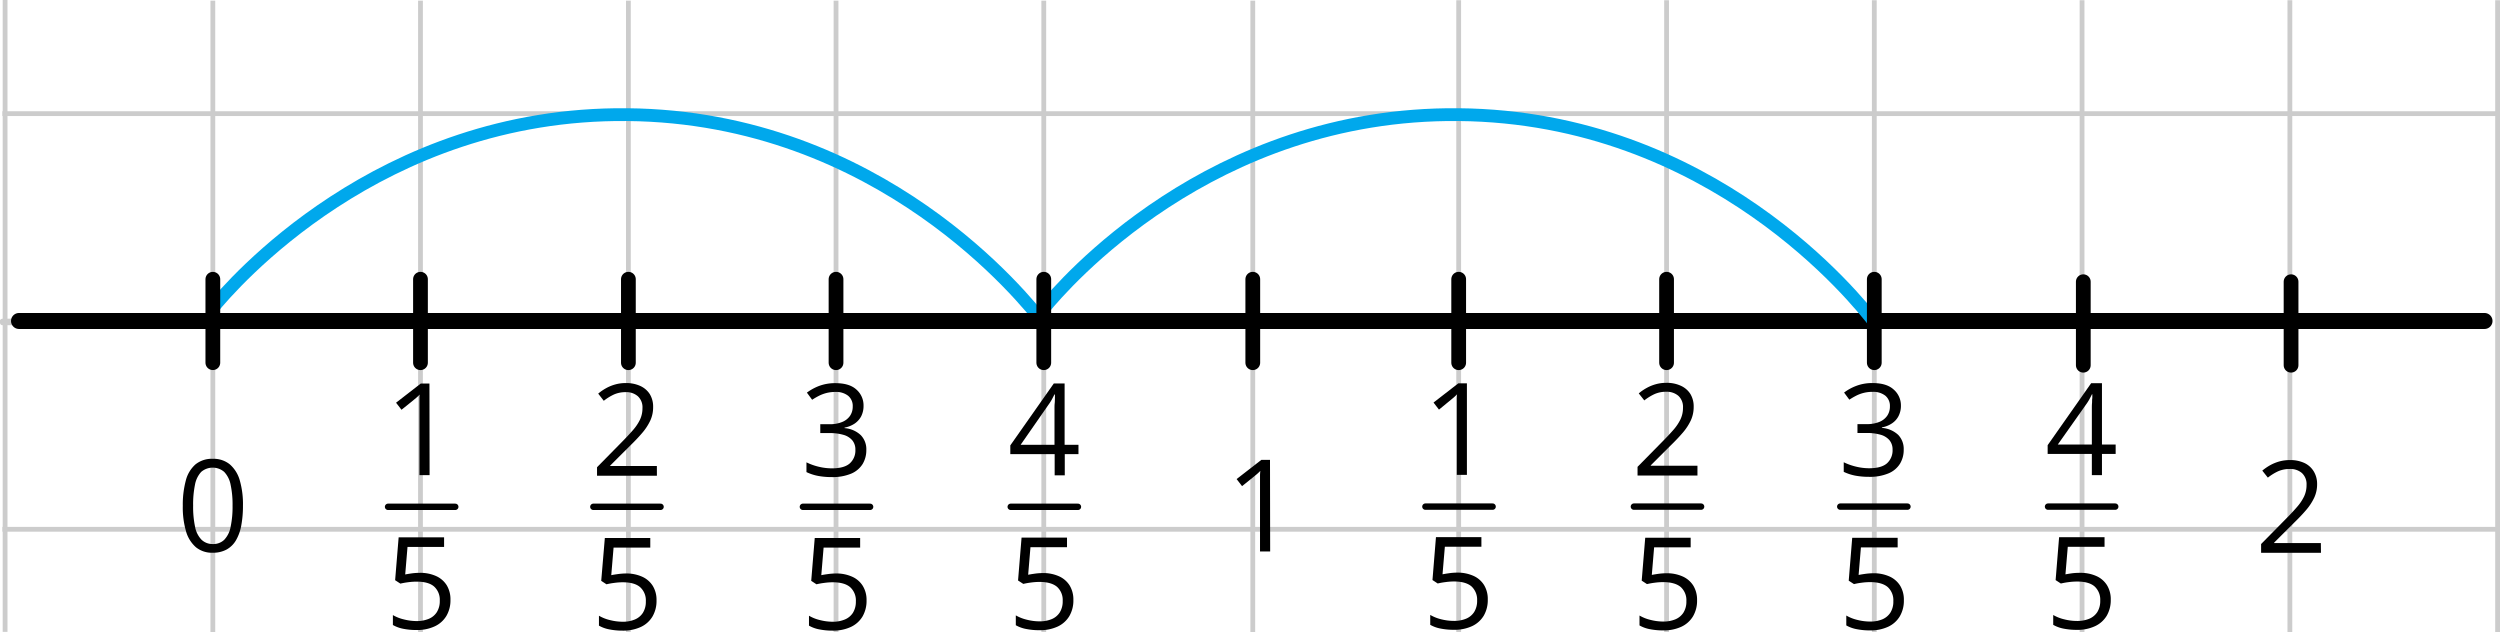 <svg xmlns="http://www.w3.org/2000/svg" width="781.2" height="197.62" viewBox="0 0 781.2 197.62">
  <defs>
    <style>
      .cls-1, .cls-2, .cls-3, .cls-4, .cls-5, .cls-6 {
        fill: none;
      }

      .cls-1, .cls-2 {
        stroke: #ccc;
        stroke-width: 1.5px;
      }

      .cls-1, .cls-3, .cls-4 {
        stroke-miterlimit: 10;
      }

      .cls-2, .cls-3, .cls-5, .cls-6 {
        stroke-linecap: round;
      }

      .cls-2, .cls-5, .cls-6 {
        stroke-linejoin: round;
      }

      .cls-3, .cls-5, .cls-6 {
        stroke: #000;
      }

      .cls-3 {
        stroke-width: 2px;
      }

      .cls-4 {
        stroke: #00a8ec;
        stroke-width: 4px;
      }

      .cls-5 {
        stroke-width: 4.61px;
      }

      .cls-6 {
        stroke-width: 5px;
      }
    </style>
  </defs>
  <title>YCUZD_220816_4281_ass_7Asset 7</title>
  <g id="Layer_2" data-name="Layer 2">
    <g id="Layer_1-2" data-name="Layer 1">
      <line class="cls-1" x1="391.47" y1="197.62" x2="391.47" y2="0.2"/>
      <line class="cls-1" x1="0.75" y1="35.51" x2="779.96" y2="35.51"/>
      <line class="cls-2" x1="0.75" y1="100.42" x2="776.7" y2="100.42"/>
      <line class="cls-1" x1="0.75" y1="165.39" x2="779.96" y2="165.39"/>
      <line class="cls-2" x1="0.75" y1="100.87" x2="776.7" y2="100.87"/>
      <line class="cls-2" x1="0.75" y1="100.35" x2="776.7" y2="100.35"/>
      <line class="cls-1" x1="520.77" y1="197.55" x2="520.77" y2="0.07"/>
      <line class="cls-1" x1="585.68" y1="197.55" x2="585.68" y2="0.07"/>
      <line class="cls-1" x1="650.6" y1="197.55" x2="650.6" y2="0.07"/>
      <line class="cls-1" x1="455.81" y1="197.55" x2="455.81" y2="0.07"/>
      <line class="cls-1" x1="131.39" y1="197.62" x2="131.39" y2="0.2"/>
      <line class="cls-1" x1="326.16" y1="197.62" x2="326.16" y2="0.2"/>
      <line class="cls-1" x1="196.36" y1="197.62" x2="196.36" y2="0.2"/>
      <line class="cls-1" x1="261.24" y1="197.62" x2="261.24" y2="0.2"/>
      <line class="cls-1" x1="66.51" y1="197.62" x2="66.51" y2="0.2"/>
      <line class="cls-1" x1="1.59" y1="197.45" x2="1.59"/>
      <path d="M75.92,158a33.06,33.06,0,0,1-.53,6.21,14.09,14.09,0,0,1-1.66,4.63,7.71,7.71,0,0,1-2.93,2.88,8.83,8.83,0,0,1-4.31,1A7.93,7.93,0,0,1,61.22,171a10.34,10.34,0,0,1-3.1-5,26.71,26.71,0,0,1-1-7.94,29.11,29.11,0,0,1,.93-7.86,10,10,0,0,1,3-5.06,8.12,8.12,0,0,1,5.47-1.77,8,8,0,0,1,5.31,1.75,10.35,10.35,0,0,1,3.1,5A26.87,26.87,0,0,1,75.92,158Zm-15.57,0a30.08,30.08,0,0,0,.61,6.64,7.88,7.88,0,0,0,2,4A4.94,4.94,0,0,0,66.49,170a4.89,4.89,0,0,0,3.56-1.31,7.85,7.85,0,0,0,2-4,30.15,30.15,0,0,0,.62-6.66,29.59,29.59,0,0,0-.61-6.57,8,8,0,0,0-2-4,5.52,5.52,0,0,0-7.19,0,8,8,0,0,0-1.94,4A30.27,30.27,0,0,0,60.35,158Z"/>
      <line class="cls-1" x1="715.54" y1="197.55" x2="715.54" y2="0.07"/>
      <line class="cls-1" x1="780.45" y1="197.55" x2="780.45" y2="0.07"/>
      <line class="cls-3" x1="315.83" y1="158.37" x2="336.83" y2="158.37"/>
      <path class="cls-4" d="M66.46,96.25c5.84-7.09,52-61.16,129.5-60.43,79.11.74,124.63,58,130,65"/>
      <line class="cls-5" x1="66.51" y1="113.33" x2="66.51" y2="87.26"/>
      <line class="cls-5" x1="131.39" y1="113.34" x2="131.39" y2="87.25"/>
      <line class="cls-5" x1="391.47" y1="113.34" x2="391.47" y2="87.25"/>
      <line class="cls-5" x1="520.77" y1="113.34" x2="520.77" y2="87.25"/>
      <line class="cls-6" x1="5.94" y1="100.3" x2="776.36" y2="100.3"/>
      <line class="cls-3" x1="250.89" y1="158.37" x2="271.89" y2="158.37"/>
      <line class="cls-3" x1="185.41" y1="158.37" x2="206.41" y2="158.37"/>
      <line class="cls-3" x1="121.26" y1="158.37" x2="142.26" y2="158.37"/>
      <path d="M396.9,172.32h-3.17V152.08c0-.77,0-1.43,0-2s0-1.06,0-1.52.05-.94.09-1.42a15.26,15.26,0,0,1-1.13,1.07l-1.31,1.08-3.26,2.62-1.7-2.21,7.73-6h2.7Z"/>
      <line class="cls-5" x1="650.99" y1="114.12" x2="650.99" y2="88.03"/>
      <line class="cls-5" x1="261.24" y1="113.34" x2="261.24" y2="87.25"/>
      <path d="M725.26,172.73H706.55V170l7.64-7.75q2.13-2.14,3.58-3.83a14.52,14.52,0,0,0,2.22-3.31,8.33,8.33,0,0,0,.76-3.58,4.71,4.71,0,0,0-1.44-3.71,5.45,5.45,0,0,0-3.78-1.27,8.87,8.87,0,0,0-3.63.7,16,16,0,0,0-3.24,2l-1.74-2.19a16.61,16.61,0,0,1,2.47-1.7,13.71,13.71,0,0,1,2.87-1.17,12.42,12.42,0,0,1,3.27-.43,10.51,10.51,0,0,1,4.56.92A6.79,6.79,0,0,1,723,147.3a7.53,7.53,0,0,1,1.05,4,9.91,9.91,0,0,1-.9,4.21,16.94,16.94,0,0,1-2.52,3.85q-1.62,1.9-3.79,4l-6.21,6.19v.14h14.59Z"/>
      <line class="cls-5" x1="715.91" y1="114.12" x2="715.91" y2="88.03"/>
      <line class="cls-5" x1="196.36" y1="113.34" x2="196.36" y2="87.25"/>
      <line class="cls-5" x1="455.81" y1="113.34" x2="455.81" y2="87.25"/>
      <g>
        <path d="M134.24,148.46h-3.17V128.22c0-.77,0-1.43,0-2s0-1.06,0-1.52,0-.94.09-1.42a14.83,14.83,0,0,1-1.13,1.06l-1.31,1.09-3.26,2.61-1.7-2.2,7.73-6h2.7Z"/>
        <path d="M131.19,179a12,12,0,0,1,5.06,1,7.59,7.59,0,0,1,3.33,2.86,8.44,8.44,0,0,1,1.18,4.55,9.59,9.59,0,0,1-1.27,5.05,8.29,8.29,0,0,1-3.65,3.26,13,13,0,0,1-5.71,1.15,20.79,20.79,0,0,1-4.14-.39,10.56,10.56,0,0,1-3.22-1.18V192.2a12.37,12.37,0,0,0,3.46,1.36,16.15,16.15,0,0,0,3.94.51,9.69,9.69,0,0,0,3.8-.69,5.45,5.45,0,0,0,2.54-2.11,6.43,6.43,0,0,0,.91-3.56,5.57,5.57,0,0,0-1.75-4.41q-1.74-1.55-5.52-1.55a19.88,19.88,0,0,0-2.65.19c-1,.13-1.76.28-2.39.43l-1.64-1.07,1.1-13.4h14.2v3H127.34l-.72,8.61c.49-.1,1.13-.21,1.91-.32A19.19,19.19,0,0,1,131.19,179Z"/>
      </g>
      <g>
        <path d="M205.27,148.66H186.56V146l7.64-7.76c1.41-1.43,2.61-2.71,3.58-3.83a14.52,14.52,0,0,0,2.22-3.31,8.44,8.44,0,0,0,.76-3.58,4.69,4.69,0,0,0-1.44-3.7,5.46,5.46,0,0,0-3.78-1.28,8.87,8.87,0,0,0-3.63.7,15.76,15.76,0,0,0-3.24,2L186.93,123a14.81,14.81,0,0,1,2.47-1.7,12.71,12.71,0,0,1,2.87-1.17,11.91,11.91,0,0,1,3.27-.43,10.43,10.43,0,0,1,4.55.91,6.88,6.88,0,0,1,3,2.62,7.53,7.53,0,0,1,1,4,9.88,9.88,0,0,1-.9,4.21,16.94,16.94,0,0,1-2.52,3.85q-1.62,1.9-3.79,4l-6.21,6.2v.13h14.59Z"/>
        <path d="M195.58,179.2a12,12,0,0,1,5.06,1,7.53,7.53,0,0,1,3.33,2.86,8.33,8.33,0,0,1,1.18,4.55,9.64,9.64,0,0,1-1.27,5.05,8.29,8.29,0,0,1-3.65,3.26,13.11,13.11,0,0,1-5.7,1.14,20.65,20.65,0,0,1-4.14-.39,10.37,10.37,0,0,1-3.23-1.17V192.4a12.49,12.49,0,0,0,3.46,1.37,16.22,16.22,0,0,0,3.95.51,9.54,9.54,0,0,0,3.8-.7,5.46,5.46,0,0,0,2.53-2.1,6.48,6.48,0,0,0,.91-3.57,5.55,5.55,0,0,0-1.75-4.4q-1.74-1.56-5.51-1.56a20,20,0,0,0-2.66.2,21.46,21.46,0,0,0-2.38.43l-1.64-1.08L189,168.11h14.2v3H191.73l-.72,8.62c.5-.11,1.13-.21,1.92-.32A19,19,0,0,1,195.58,179.2Z"/>
      </g>
      <g>
        <path d="M269.84,126.77a7.1,7.1,0,0,1-.74,3.32,6.32,6.32,0,0,1-2.07,2.29,8.49,8.49,0,0,1-3.13,1.24v.16A8.27,8.27,0,0,1,269,136a6.31,6.31,0,0,1,1.71,4.6,8.35,8.35,0,0,1-1.16,4.4,7.78,7.78,0,0,1-3.56,3,15,15,0,0,1-6.12,1.08,22.8,22.8,0,0,1-4.19-.36,14.82,14.82,0,0,1-3.68-1.2v-3.05a17.8,17.8,0,0,0,3.86,1.38,17.59,17.59,0,0,0,4.05.5q3.9,0,5.64-1.56a5.39,5.39,0,0,0,1.74-4.24,4.45,4.45,0,0,0-1-3,5.63,5.63,0,0,0-2.77-1.68,15.28,15.28,0,0,0-4.35-.54h-2.85v-2.77h2.87a10.09,10.09,0,0,0,3.95-.69,5.43,5.43,0,0,0,2.47-1.92,5.06,5.06,0,0,0,.85-2.94,4.08,4.08,0,0,0-1.45-3.35,6,6,0,0,0-3.92-1.18,11.43,11.43,0,0,0-2.78.31,11.85,11.85,0,0,0-2.34.86,22.46,22.46,0,0,0-2.19,1.27l-1.64-2.23a15.56,15.56,0,0,1,3.81-2.09,14.06,14.06,0,0,1,5.1-.87c2.92,0,5.1.66,6.56,2A6.56,6.56,0,0,1,269.84,126.77Z"/>
        <path d="M261.21,179.2a11.94,11.94,0,0,1,5.05,1,7.42,7.42,0,0,1,3.33,2.86,8.33,8.33,0,0,1,1.19,4.55,9.73,9.73,0,0,1-1.27,5.05,8.37,8.37,0,0,1-3.66,3.26,13.08,13.08,0,0,1-5.7,1.14,20.79,20.79,0,0,1-4.14-.39,10.21,10.21,0,0,1-3.22-1.17V192.4a12.37,12.37,0,0,0,3.46,1.37,16.08,16.08,0,0,0,3.94.51,9.51,9.51,0,0,0,3.8-.7,5.48,5.48,0,0,0,2.54-2.1,6.57,6.57,0,0,0,.91-3.57,5.59,5.59,0,0,0-1.75-4.4q-1.76-1.56-5.52-1.56a20.14,20.14,0,0,0-2.66.2,21.91,21.91,0,0,0-2.38.43l-1.64-1.08,1.1-13.39h14.19v3H257.36l-.72,8.62c.49-.11,1.13-.21,1.91-.32A19.19,19.19,0,0,1,261.21,179.2Z"/>
      </g>
      <g>
        <path d="M337,141.91h-4.28v6.62h-3.16v-6.62H315.7v-2.73l13.6-19.36h3.37V139H337ZM329.51,139v-9.33c0-.72,0-1.37,0-2s0-1.12.06-1.62.05-1,.07-1.43,0-.91,0-1.35h-.16c-.25.52-.53,1.07-.85,1.65a14.38,14.38,0,0,1-1,1.55L318.92,139Z"/>
        <path d="M325.84,179.07a12,12,0,0,1,5.06,1,7.59,7.59,0,0,1,3.33,2.86,8.44,8.44,0,0,1,1.18,4.55,9.61,9.61,0,0,1-1.27,5.05,8.35,8.35,0,0,1-3.65,3.26,13.13,13.13,0,0,1-5.71,1.14,20.79,20.79,0,0,1-4.14-.39,10.3,10.3,0,0,1-3.22-1.17v-3.08a12.68,12.68,0,0,0,3.46,1.36,16.15,16.15,0,0,0,3.94.51,9.69,9.69,0,0,0,3.8-.69,5.45,5.45,0,0,0,2.54-2.11,6.46,6.46,0,0,0,.91-3.57,5.55,5.55,0,0,0-1.75-4.4c-1.16-1-3-1.55-5.52-1.55a19.88,19.88,0,0,0-2.65.19c-1,.13-1.76.28-2.39.43l-1.64-1.07,1.1-13.4h14.2v3H322l-.72,8.61c.49-.1,1.13-.21,1.91-.32A19.19,19.19,0,0,1,325.84,179.07Z"/>
      </g>
      <line class="cls-3" x1="639.97" y1="158.31" x2="660.97" y2="158.31"/>
      <line class="cls-3" x1="575.04" y1="158.31" x2="596.04" y2="158.31"/>
      <line class="cls-3" x1="510.56" y1="158.31" x2="531.56" y2="158.31"/>
      <line class="cls-3" x1="445.41" y1="158.31" x2="466.41" y2="158.31"/>
      <g>
        <path d="M458.38,148.39h-3.16V128.15c0-.77,0-1.43,0-2s0-1.06,0-1.52.05-.94.08-1.42a15.26,15.26,0,0,1-1.13,1.07l-1.31,1.08L449.65,128l-1.7-2.21,7.74-6h2.69Z"/>
        <path d="M455.33,178.93a12.15,12.15,0,0,1,5.06,1,7.48,7.48,0,0,1,3.33,2.86,8.35,8.35,0,0,1,1.18,4.55,9.68,9.68,0,0,1-1.26,5.05,8.39,8.39,0,0,1-3.66,3.27,13.11,13.11,0,0,1-5.7,1.14,20.79,20.79,0,0,1-4.14-.39,10.21,10.21,0,0,1-3.22-1.17v-3.09a12.74,12.74,0,0,0,3.45,1.37,16.2,16.2,0,0,0,3.95.5,9.72,9.72,0,0,0,3.8-.69,5.49,5.49,0,0,0,2.54-2.11,6.51,6.51,0,0,0,.91-3.56,5.62,5.62,0,0,0-1.75-4.41q-1.76-1.54-5.52-1.55a20.14,20.14,0,0,0-2.66.2,21.91,21.91,0,0,0-2.38.43l-1.64-1.08,1.09-13.4h14.2v3H451.49l-.73,8.61c.5-.1,1.14-.21,1.92-.32A19.15,19.15,0,0,1,455.33,178.93Z"/>
      </g>
      <g>
        <path d="M530.42,148.59H511.7v-2.71l7.64-7.76q2.13-2.15,3.59-3.82a14.68,14.68,0,0,0,2.21-3.31,8.37,8.37,0,0,0,.76-3.59,4.69,4.69,0,0,0-1.43-3.7,5.49,5.49,0,0,0-3.78-1.28,8.81,8.81,0,0,0-3.63.7,15.89,15.89,0,0,0-3.25,2l-1.73-2.19a14.4,14.4,0,0,1,2.47-1.7,12.71,12.71,0,0,1,2.87-1.17,11.91,11.91,0,0,1,3.27-.43,10.32,10.32,0,0,1,4.55.92,6.85,6.85,0,0,1,3,2.61,7.56,7.56,0,0,1,1,4,10,10,0,0,1-.89,4.2,16.94,16.94,0,0,1-2.52,3.85q-1.64,1.91-3.79,4l-6.21,6.19v.13h14.59Z"/>
        <path d="M520.73,179.13a12,12,0,0,1,5.06,1,7.59,7.59,0,0,1,3.33,2.86,8.44,8.44,0,0,1,1.18,4.55,9.61,9.61,0,0,1-1.27,5.05,8.35,8.35,0,0,1-3.65,3.26,13.13,13.13,0,0,1-5.71,1.14,20.79,20.79,0,0,1-4.14-.39,10.3,10.3,0,0,1-3.22-1.17v-3.09a12.37,12.37,0,0,0,3.46,1.37,16.15,16.15,0,0,0,3.94.51,9.69,9.69,0,0,0,3.8-.69,5.51,5.51,0,0,0,2.54-2.11,6.46,6.46,0,0,0,.91-3.57,5.55,5.55,0,0,0-1.75-4.4c-1.16-1-3-1.55-5.52-1.55a19.88,19.88,0,0,0-2.65.19,21.7,21.7,0,0,0-2.39.43L513,181.44l1.1-13.4h14.2v3H516.88l-.72,8.61c.49-.1,1.13-.21,1.91-.32A19.19,19.19,0,0,1,520.73,179.13Z"/>
      </g>
      <g>
        <path d="M594,126.7a7,7,0,0,1-.75,3.32,6.08,6.08,0,0,1-2.07,2.29,8.21,8.21,0,0,1-3.12,1.24v.16a8.35,8.35,0,0,1,5.1,2.19,6.33,6.33,0,0,1,1.71,4.61,8.25,8.25,0,0,1-1.16,4.39,7.69,7.69,0,0,1-3.55,3A15,15,0,0,1,584,149a22.87,22.87,0,0,1-4.19-.36,14.82,14.82,0,0,1-3.68-1.2v-3a18.08,18.08,0,0,0,3.87,1.38,17.51,17.51,0,0,0,4,.5q3.91,0,5.65-1.55a5.42,5.42,0,0,0,1.74-4.25,4.51,4.51,0,0,0-1-3,5.68,5.68,0,0,0-2.77-1.68,15.38,15.38,0,0,0-4.35-.54h-2.85v-2.77h2.87a10.23,10.23,0,0,0,3.94-.68,5.49,5.49,0,0,0,2.48-1.93,5.09,5.09,0,0,0,.85-2.94,4.11,4.11,0,0,0-1.45-3.35,6.06,6.06,0,0,0-3.93-1.18,11,11,0,0,0-5.11,1.17,22.46,22.46,0,0,0-2.19,1.27l-1.64-2.22a14.93,14.93,0,0,1,3.81-2.09,13.77,13.77,0,0,1,5.1-.88q4.37,0,6.56,2A6.56,6.56,0,0,1,594,126.7Z"/>
        <path d="M585.35,179.13a12,12,0,0,1,5.06,1,7.59,7.59,0,0,1,3.33,2.86,8.35,8.35,0,0,1,1.18,4.55,9.61,9.61,0,0,1-1.27,5.05,8.29,8.29,0,0,1-3.65,3.26,13.11,13.11,0,0,1-5.7,1.14,20.65,20.65,0,0,1-4.14-.39,10.37,10.37,0,0,1-3.23-1.17v-3.09a12.49,12.49,0,0,0,3.46,1.37,16.22,16.22,0,0,0,4,.51,9.72,9.72,0,0,0,3.8-.69,5.54,5.54,0,0,0,2.53-2.11,6.46,6.46,0,0,0,.91-3.57,5.55,5.55,0,0,0-1.75-4.4c-1.16-1-3-1.55-5.51-1.55a19.91,19.91,0,0,0-2.66.19,21.46,21.46,0,0,0-2.38.43l-1.64-1.07,1.09-13.4h14.2v3H581.5l-.72,8.61c.5-.1,1.13-.21,1.92-.32A19,19,0,0,1,585.35,179.13Z"/>
      </g>
      <g>
        <path d="M661.1,141.84h-4.28v6.63h-3.16v-6.63H639.85v-2.73l13.59-19.36h3.38v19.16h4.28Zm-7.44-2.93v-9.33c0-.72,0-1.37,0-1.94s0-1.12.05-1.63,0-1,.07-1.43,0-.91.05-1.35h-.15c-.25.52-.54,1.07-.85,1.65a16.14,16.14,0,0,1-1,1.55l-8.81,12.48Z"/>
        <path d="M650,179a12,12,0,0,1,5.06,1,7.48,7.48,0,0,1,3.33,2.86,8.35,8.35,0,0,1,1.18,4.55,9.68,9.68,0,0,1-1.26,5,8.37,8.37,0,0,1-3.66,3.26,13,13,0,0,1-5.7,1.15,20.79,20.79,0,0,1-4.14-.39,10.46,10.46,0,0,1-3.22-1.18v-3.08a12.42,12.42,0,0,0,3.45,1.36,16.22,16.22,0,0,0,4,.51,9.72,9.72,0,0,0,3.8-.69,5.55,5.55,0,0,0,2.54-2.11,6.51,6.51,0,0,0,.9-3.56,5.6,5.6,0,0,0-1.74-4.41q-1.76-1.55-5.52-1.55a20,20,0,0,0-2.66.19c-1,.13-1.75.28-2.38.43l-1.64-1.07,1.09-13.4h14.2v3H646.14l-.73,8.61c.5-.1,1.14-.21,1.92-.32A19,19,0,0,1,650,179Z"/>
      </g>
      <path class="cls-4" d="M326.29,96.25c5.85-7.09,52-61.16,129.5-60.43,79.11.74,124.63,58,130,65"/>
      <line class="cls-5" x1="326.16" y1="113.34" x2="326.16" y2="87.25"/>
      <line class="cls-5" x1="585.68" y1="113.34" x2="585.68" y2="87.25"/>
    </g>
  </g>
</svg>
